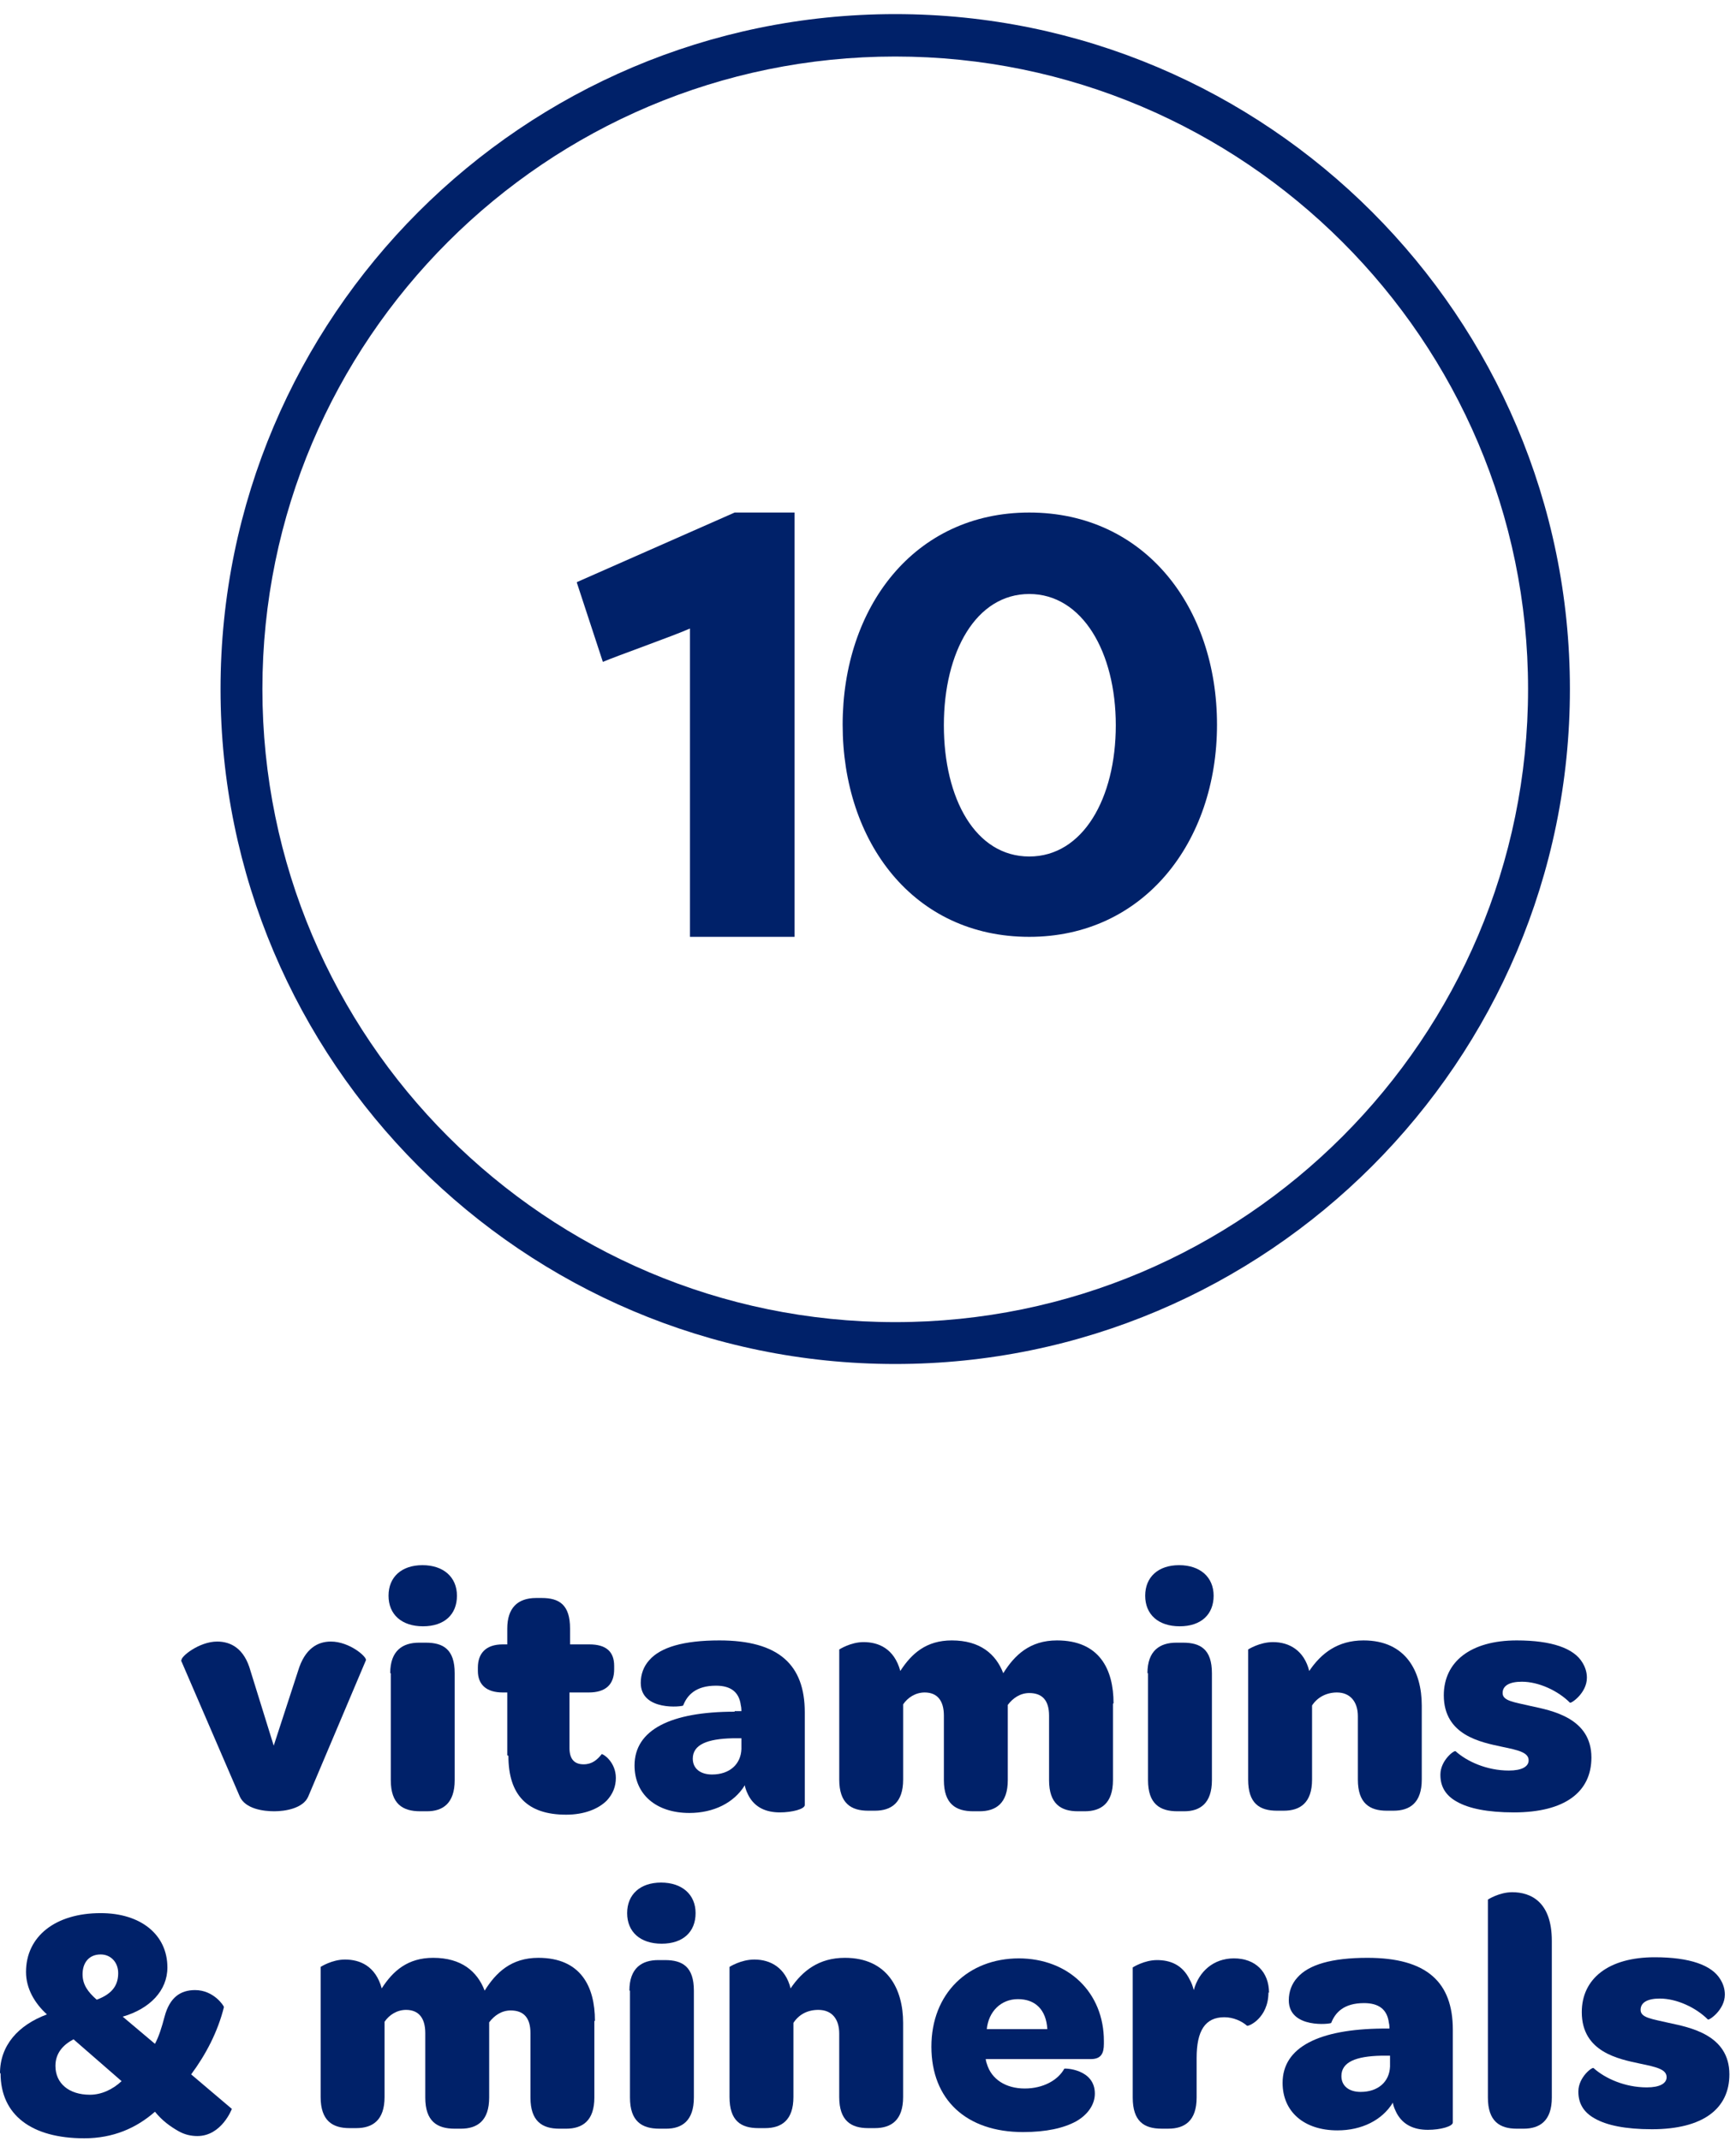 <svg width="73" height="90" viewBox="0 0 73 90" fill="none" xmlns="http://www.w3.org/2000/svg">
<path d="M37.645 57.334C21.997 57.334 9.274 44.611 9.274 28.963C9.274 13.315 21.997 0.593 37.645 0.593C53.293 0.593 66.016 13.315 66.016 28.963C66.016 44.611 53.293 57.334 37.645 57.334ZM37.645 2.376C22.972 2.376 11.034 14.29 11.034 28.963C11.034 43.636 22.972 55.574 37.645 55.574C52.318 55.574 64.256 43.636 64.256 28.963C64.256 14.29 52.294 2.376 37.645 2.376Z" fill="#002169"/>
<path d="M0 87.147C0 85.981 0.761 85.125 1.974 84.673C1.451 84.198 1.094 83.579 1.094 82.89C1.094 81.391 2.331 80.416 4.233 80.416C5.921 80.416 7.039 81.32 7.039 82.7C7.039 83.674 6.302 84.436 5.16 84.768L6.516 85.91C6.682 85.601 6.801 85.22 6.92 84.768C7.134 83.96 7.586 83.651 8.204 83.651C8.989 83.651 9.417 84.317 9.417 84.364C9.156 85.41 8.656 86.362 8.038 87.194L9.75 88.645C9.75 88.645 9.322 89.786 8.3 89.786C8.062 89.786 7.776 89.739 7.491 89.572C7.158 89.382 6.825 89.144 6.516 88.764C5.731 89.453 4.756 89.881 3.543 89.881C1.332 89.881 0.024 88.906 0.024 87.147H0ZM5.113 87.479L3.092 85.72C2.64 85.957 2.331 86.314 2.331 86.837C2.331 87.575 2.901 88.05 3.781 88.05C4.257 88.05 4.732 87.836 5.113 87.479ZM4.97 82.937C4.97 82.485 4.661 82.153 4.233 82.153C3.734 82.153 3.472 82.509 3.472 82.985C3.472 83.413 3.686 83.722 4.067 84.055C4.78 83.793 4.97 83.389 4.97 82.937Z" fill="#002169"/>
<path d="M7.634 69.786C7.587 69.643 8.371 69.001 9.132 69.001C9.703 69.001 10.274 69.286 10.535 70.238L11.51 73.377L12.533 70.238C12.818 69.286 13.365 69.001 13.912 69.001C14.697 69.001 15.434 69.643 15.387 69.786L12.961 75.517C12.747 76.016 11.986 76.135 11.534 76.135C11.082 76.135 10.321 76.04 10.084 75.517L7.61 69.786H7.634Z" fill="#002169"/>
<path d="M17.765 65.79C18.645 65.79 19.215 66.29 19.215 67.074C19.215 67.859 18.692 68.359 17.788 68.359C16.885 68.359 16.338 67.859 16.338 67.074C16.338 66.29 16.885 65.79 17.765 65.79ZM16.409 70.332C16.409 69.381 16.932 69.048 17.622 69.048H17.907C18.645 69.048 19.12 69.334 19.12 70.332V74.827C19.12 75.802 18.621 76.135 17.955 76.135H17.67C16.932 76.135 16.433 75.826 16.433 74.827V70.332H16.409Z" fill="#002169"/>
<path d="M21.331 73.781V71.141H21.141C20.451 71.141 20.095 70.808 20.095 70.237V70.095C20.095 69.5 20.428 69.12 21.141 69.12H21.331V68.454C21.331 67.598 21.759 67.17 22.544 67.17H22.782C23.519 67.17 23.971 67.455 23.971 68.454V69.12H24.78C25.493 69.12 25.826 69.429 25.826 70.023V70.166C25.826 70.808 25.469 71.141 24.756 71.141H23.947V73.472C23.947 73.924 24.137 74.161 24.542 74.161C24.898 74.161 25.113 73.971 25.303 73.733C25.398 73.733 25.897 74.09 25.897 74.732C25.897 75.089 25.778 75.398 25.517 75.683C25.16 76.04 24.566 76.278 23.805 76.278C22.164 76.278 21.379 75.445 21.379 73.805L21.331 73.781Z" fill="#002169"/>
<path d="M30.892 71.926H31.177C31.177 71.926 31.177 71.759 31.153 71.688C31.082 71.117 30.725 70.856 30.107 70.856C29.251 70.856 28.894 71.26 28.728 71.688C28.728 71.735 26.944 71.949 26.944 70.737C26.944 70.38 27.063 70.047 27.301 69.785C27.776 69.238 28.752 68.953 30.25 68.953C32.747 68.953 33.841 69.976 33.841 71.973V75.873C33.841 76.04 33.318 76.182 32.794 76.182C32.2 76.182 31.748 75.968 31.486 75.493C31.415 75.35 31.344 75.207 31.32 75.041C30.868 75.778 30.012 76.206 28.989 76.206C27.586 76.206 26.683 75.421 26.683 74.209C26.683 72.71 28.205 71.949 30.892 71.949V71.926ZM31.177 73.067H30.797C29.75 73.091 29.132 73.329 29.132 73.923C29.132 74.351 29.465 74.589 29.941 74.589C30.678 74.589 31.153 74.161 31.177 73.519V73.067Z" fill="#002169"/>
<path d="M46.801 71.617V74.827C46.801 75.802 46.301 76.135 45.612 76.135H45.327C44.613 76.135 44.114 75.826 44.114 74.827V72.116C44.114 71.474 43.828 71.165 43.281 71.165C42.901 71.165 42.592 71.379 42.378 71.664V74.827C42.378 75.802 41.878 76.135 41.189 76.135H40.927C40.19 76.135 39.691 75.826 39.691 74.827V72.116C39.691 71.474 39.405 71.141 38.882 71.141C38.501 71.141 38.169 71.355 37.978 71.64V74.803C37.978 75.778 37.479 76.111 36.789 76.111H36.504C35.79 76.111 35.291 75.802 35.291 74.803V69.334C35.291 69.334 35.767 69.024 36.314 69.024C36.932 69.024 37.598 69.286 37.859 70.237C38.335 69.5 38.953 68.953 40.023 68.953C41.212 68.953 41.878 69.524 42.188 70.332C42.663 69.571 43.305 68.953 44.447 68.953C46.23 68.953 46.825 70.166 46.825 71.593L46.801 71.617Z" fill="#002169"/>
<path d="M49.583 65.79C50.463 65.79 51.034 66.29 51.034 67.074C51.034 67.859 50.511 68.359 49.607 68.359C48.703 68.359 48.156 67.859 48.156 67.074C48.156 66.29 48.703 65.79 49.583 65.79ZM48.251 70.332C48.251 69.381 48.775 69.048 49.464 69.048H49.75C50.487 69.048 50.962 69.334 50.962 70.332V74.827C50.962 75.802 50.463 76.135 49.797 76.135H49.512C48.775 76.135 48.275 75.826 48.275 74.827V70.332H48.251Z" fill="#002169"/>
<path d="M59.786 71.688V74.803C59.786 75.778 59.287 76.111 58.597 76.111H58.312C57.598 76.111 57.099 75.802 57.099 74.803V72.14C57.099 71.521 56.766 71.141 56.219 71.141C55.767 71.141 55.387 71.355 55.173 71.688V74.803C55.173 75.778 54.673 76.111 53.983 76.111H53.698C52.961 76.111 52.485 75.802 52.485 74.803V69.334C52.485 69.334 52.961 69.024 53.532 69.024C54.221 69.024 54.84 69.381 55.054 70.237C55.553 69.5 56.243 68.953 57.337 68.953C59.12 68.953 59.786 70.261 59.786 71.688Z" fill="#002169"/>
<path d="M60.57 74.589C60.57 73.995 61.165 73.543 61.212 73.614C61.688 74.042 62.52 74.423 63.448 74.423C63.995 74.423 64.28 74.256 64.28 73.995C64.28 73.662 63.852 73.567 63.162 73.424C62.282 73.234 60.713 72.948 60.713 71.26C60.713 69.857 61.831 68.953 63.781 68.953C65.255 68.953 66.183 69.286 66.539 69.88C66.658 70.071 66.73 70.285 66.73 70.522C66.73 71.165 66.064 71.617 66.016 71.569C65.517 71.07 64.708 70.689 63.995 70.689C63.472 70.689 63.186 70.856 63.186 71.165C63.186 71.498 63.662 71.545 64.375 71.712C65.255 71.902 66.92 72.211 66.92 73.876C66.92 75.326 65.802 76.182 63.662 76.182C62.544 76.182 61.759 76.016 61.26 75.731C60.784 75.469 60.57 75.088 60.57 74.613V74.589Z" fill="#002169"/>
<path d="M24.993 84.959V88.169C24.993 89.144 24.494 89.477 23.804 89.477H23.519C22.805 89.477 22.306 89.168 22.306 88.169V85.458C22.306 84.816 22.021 84.507 21.474 84.507C21.093 84.507 20.784 84.721 20.57 85.006V88.169C20.57 89.144 20.071 89.477 19.381 89.477H19.119C18.382 89.477 17.883 89.168 17.883 88.169V85.458C17.883 84.816 17.598 84.483 17.074 84.483C16.694 84.483 16.361 84.697 16.171 84.983V88.145C16.171 89.12 15.671 89.453 14.982 89.453H14.696C13.983 89.453 13.483 89.144 13.483 88.145V82.676C13.483 82.676 13.959 82.367 14.506 82.367C15.124 82.367 15.79 82.628 16.052 83.579C16.527 82.842 17.146 82.295 18.216 82.295C19.405 82.295 20.071 82.866 20.38 83.675C20.855 82.914 21.497 82.295 22.639 82.295C24.423 82.295 25.017 83.508 25.017 84.935L24.993 84.959Z" fill="#002169"/>
<path d="M27.799 79.132C28.679 79.132 29.25 79.632 29.25 80.416C29.25 81.201 28.726 81.701 27.823 81.701C26.919 81.701 26.372 81.201 26.372 80.416C26.372 79.632 26.919 79.132 27.799 79.132ZM26.467 83.674C26.467 82.723 26.99 82.39 27.68 82.39H27.965C28.703 82.39 29.178 82.675 29.178 83.674V88.169C29.178 89.144 28.679 89.477 28.013 89.477H27.728C26.99 89.477 26.491 89.168 26.491 88.169V83.674H26.467Z" fill="#002169"/>
<path d="M37.977 85.03V88.145C37.977 89.12 37.478 89.453 36.788 89.453H36.503C35.79 89.453 35.29 89.144 35.29 88.145V85.482C35.29 84.864 34.981 84.483 34.41 84.483C33.935 84.483 33.578 84.697 33.364 85.03V88.145C33.364 89.12 32.865 89.453 32.175 89.453H31.89C31.152 89.453 30.677 89.144 30.677 88.145V82.676C30.677 82.676 31.152 82.367 31.723 82.367C32.413 82.367 33.031 82.723 33.245 83.579C33.745 82.842 34.434 82.295 35.528 82.295C37.312 82.295 37.977 83.603 37.977 85.03Z" fill="#002169"/>
<path d="M42.828 82.318C44.945 82.318 46.419 83.769 46.419 85.79V85.909C46.419 86.314 46.3 86.551 45.872 86.551H41.449C41.449 86.551 41.473 86.694 41.496 86.742C41.687 87.407 42.305 87.788 43.09 87.788C43.875 87.788 44.493 87.431 44.755 86.956C44.755 86.932 46.039 86.956 46.039 88.002C46.039 88.454 45.753 88.882 45.254 89.167C44.731 89.453 43.993 89.619 43.019 89.619C40.64 89.619 39.166 88.264 39.166 86.028C39.166 83.793 40.712 82.318 42.852 82.318H42.828ZM42.804 84.031C42.091 84.031 41.568 84.554 41.496 85.291H44.041C43.993 84.482 43.542 84.031 42.804 84.031Z" fill="#002169"/>
<path d="M53.339 83.745C53.339 84.839 52.483 85.196 52.436 85.148C52.221 84.958 51.865 84.792 51.484 84.792C50.676 84.792 50.319 85.362 50.319 86.504V88.168C50.319 89.144 49.82 89.476 49.13 89.476H48.845C48.108 89.476 47.632 89.167 47.632 88.168V82.699C47.632 82.699 48.107 82.39 48.654 82.39C49.201 82.39 49.724 82.58 50.034 83.222C50.105 83.341 50.153 83.484 50.2 83.65C50.414 82.865 51.032 82.318 51.889 82.318C52.792 82.318 53.363 82.889 53.363 83.769L53.339 83.745Z" fill="#002169"/>
<path d="M58.143 85.268H58.428C58.428 85.268 58.428 85.101 58.404 85.03C58.333 84.459 57.976 84.198 57.358 84.198C56.502 84.198 56.145 84.602 55.979 85.03C55.979 85.078 54.195 85.292 54.195 84.079C54.195 83.722 54.314 83.389 54.552 83.128C55.028 82.581 56.002 82.295 57.501 82.295C59.998 82.295 61.092 83.318 61.092 85.316V89.216C61.092 89.382 60.568 89.525 60.045 89.525C59.451 89.525 58.999 89.311 58.737 88.835C58.666 88.692 58.595 88.55 58.571 88.383C58.119 89.12 57.263 89.548 56.24 89.548C54.837 89.548 53.934 88.764 53.934 87.551C53.934 86.053 55.456 85.292 58.143 85.268ZM58.452 86.409H58.072C57.025 86.433 56.407 86.671 56.407 87.266C56.407 87.694 56.74 87.931 57.215 87.931C57.953 87.931 58.428 87.503 58.452 86.861V86.386V86.409Z" fill="#002169"/>
<path d="M62.567 88.169V79.846C62.567 79.846 63.043 79.537 63.59 79.537C64.375 79.537 65.255 79.941 65.255 81.582V88.169C65.255 89.144 64.755 89.477 64.066 89.477H63.78C63.067 89.477 62.567 89.168 62.567 88.169Z" fill="#002169"/>
<path d="M66.372 87.907C66.372 87.312 66.967 86.861 67.014 86.932C67.49 87.36 68.322 87.741 69.25 87.741C69.796 87.741 70.082 87.574 70.082 87.312C70.082 86.98 69.654 86.885 68.964 86.742C68.084 86.552 66.515 86.266 66.515 84.578C66.515 83.175 67.632 82.271 69.582 82.271C71.057 82.271 71.984 82.604 72.341 83.198C72.46 83.389 72.531 83.603 72.531 83.841C72.531 84.483 71.865 84.934 71.818 84.887C71.319 84.388 70.51 84.007 69.796 84.007C69.273 84.007 68.988 84.174 68.988 84.483C68.988 84.816 69.464 84.863 70.177 85.03C71.057 85.22 72.722 85.529 72.722 87.194C72.722 88.644 71.604 89.5 69.464 89.5C68.346 89.5 67.561 89.334 67.062 89.049C66.586 88.787 66.372 88.406 66.372 87.931V87.907Z" fill="#002169"/>
<path d="M24.257 24.469L30.892 21.544H33.413V39.379H29.013V26.419C28.323 26.728 25.898 27.584 25.351 27.822L24.257 24.492V24.469Z" fill="#002169"/>
<path d="M43.281 39.379C38.406 39.379 35.434 35.384 35.434 30.461C35.434 25.539 38.43 21.544 43.281 21.544C48.133 21.544 51.176 25.515 51.176 30.461C51.176 35.408 48.085 39.379 43.281 39.379ZM43.281 24.968C41.046 24.968 39.69 27.394 39.69 30.485C39.69 33.577 41.022 36.002 43.281 36.002C45.541 36.002 46.92 33.553 46.92 30.485C46.92 27.417 45.517 24.968 43.281 24.968Z" fill="#002169"/>
</svg>
